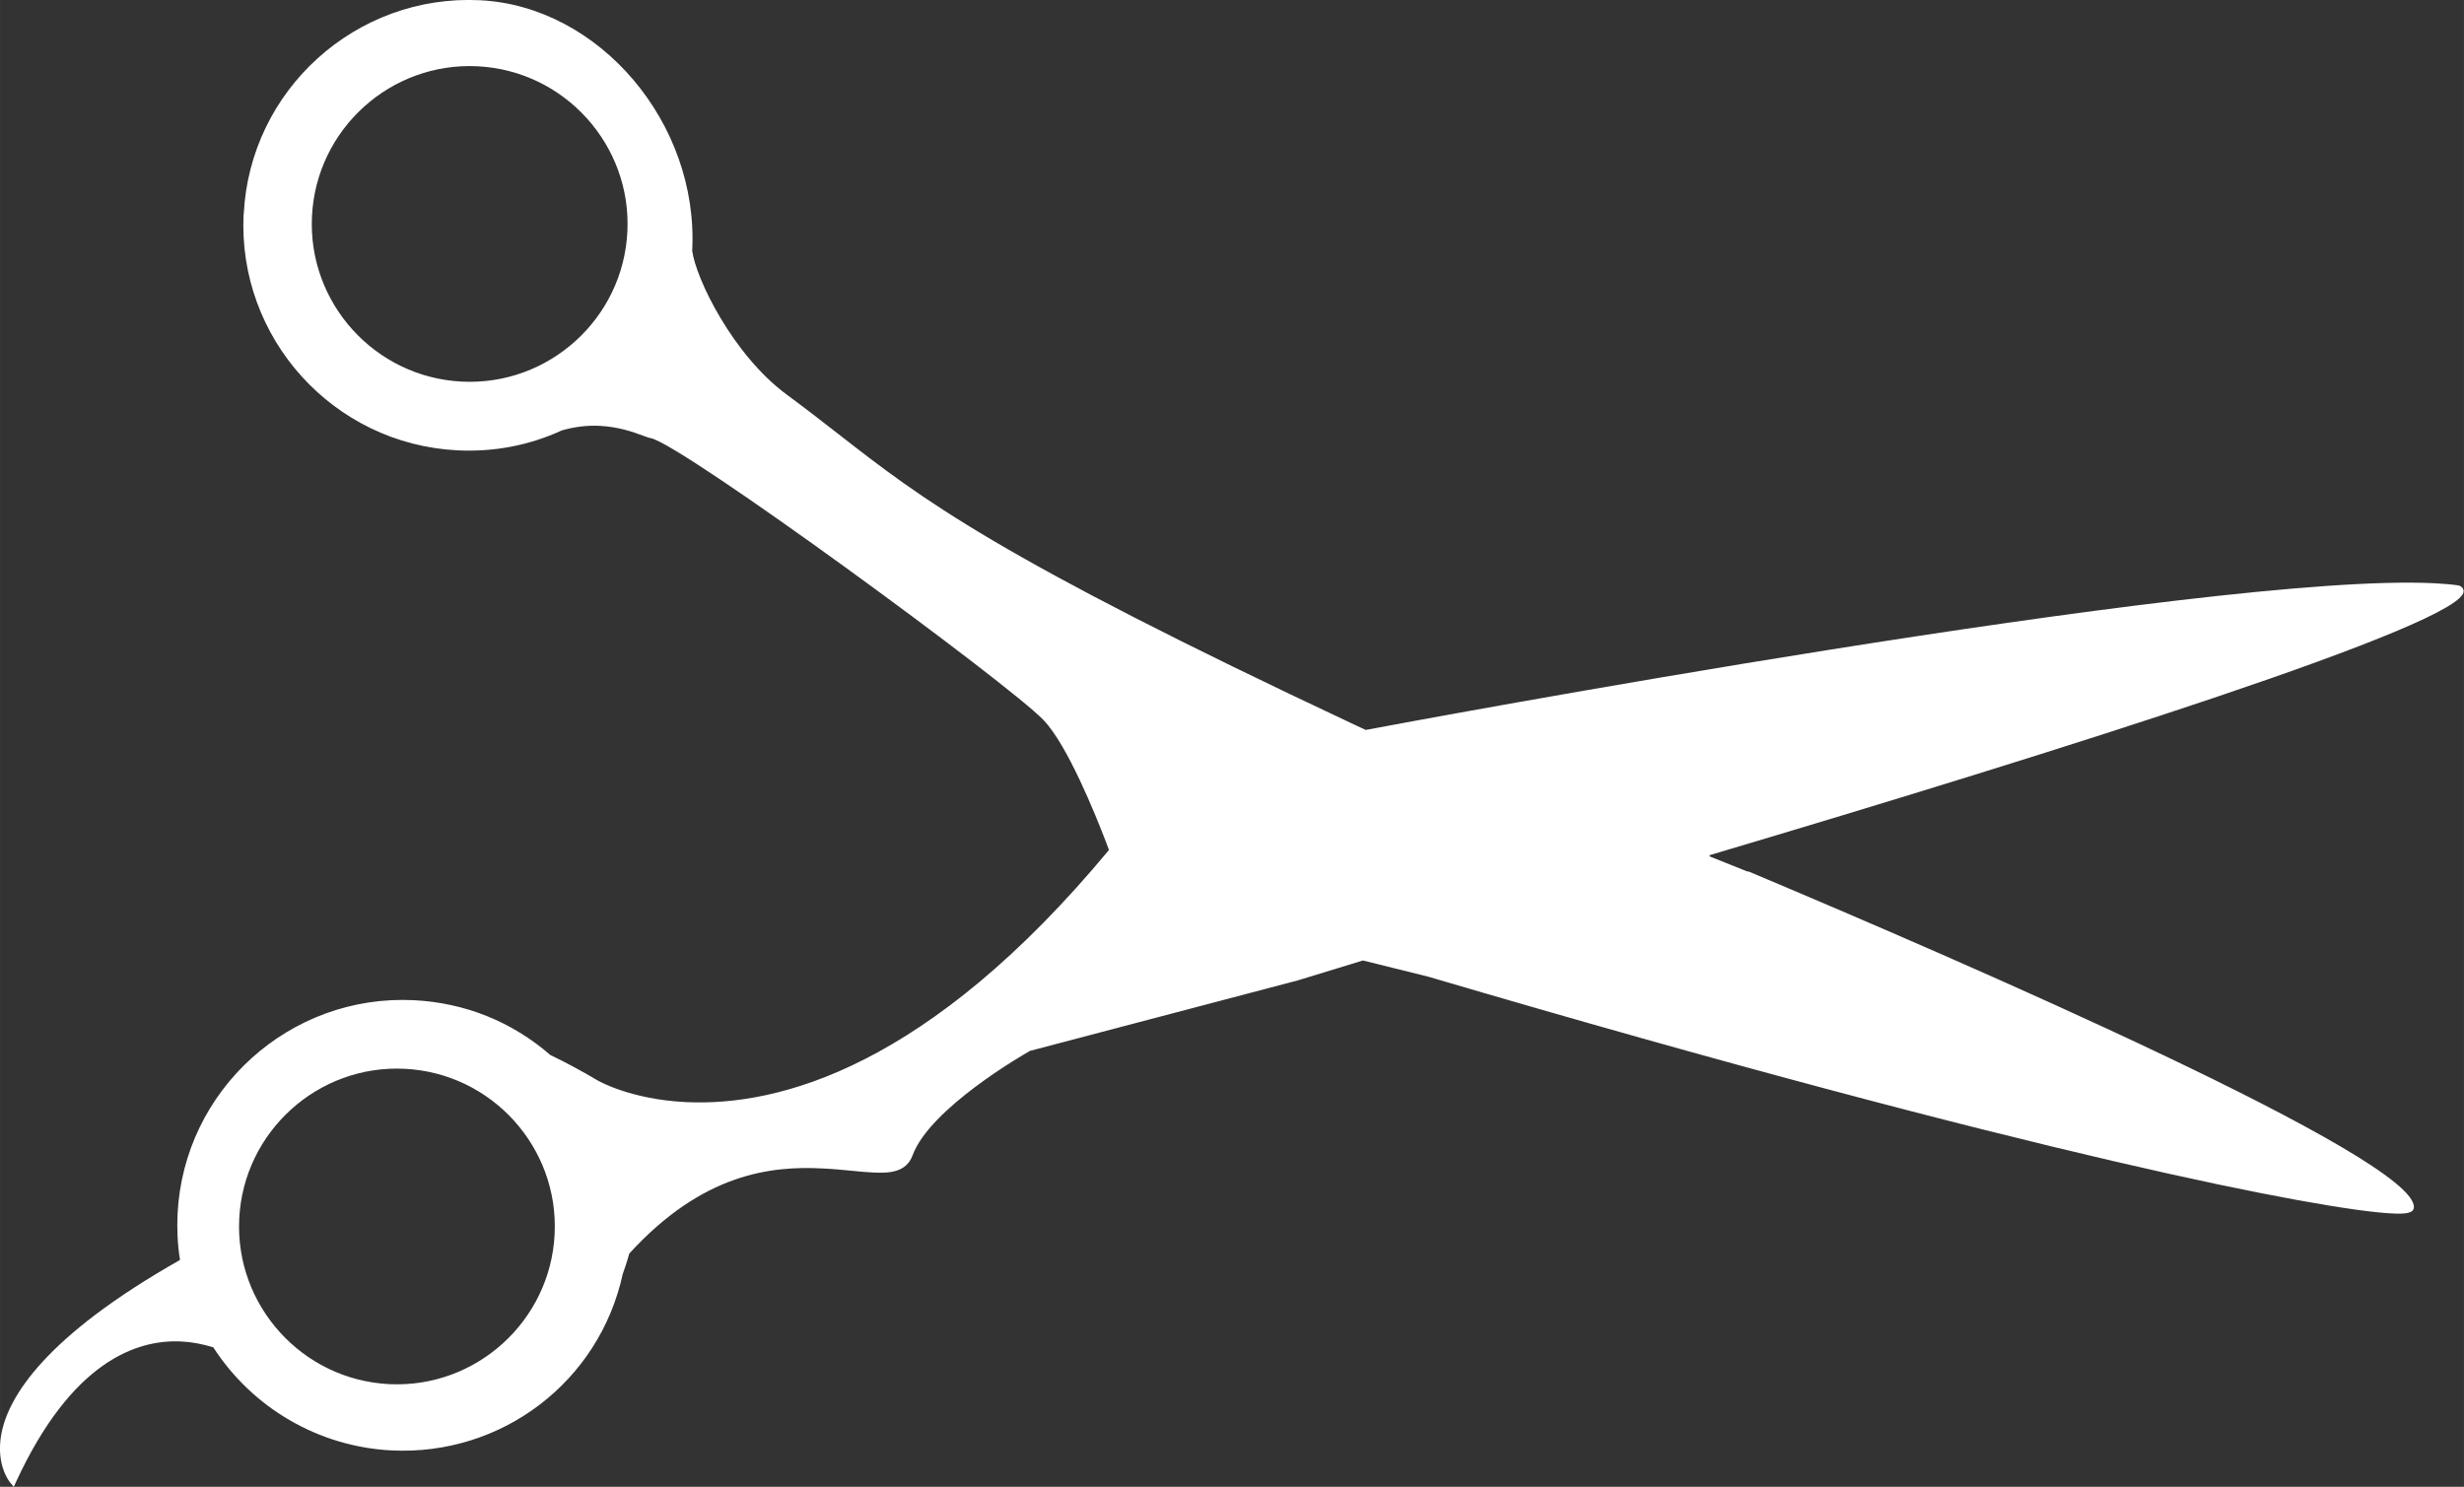<?xml version="1.0" encoding="UTF-8"?><svg id="_レイヤー_2" xmlns="http://www.w3.org/2000/svg" width="713.3mm" height="430.5mm" viewBox="0 0 2021.9 1220.3"><rect x="0" y="0" width="2021.9" height="1220.3" fill="#333333" stroke="none"/><g id="Layer_1"><path d="M199.9,175.6c-5.1,101.9,73.6,188.9,175.4,194,29.9,1.5,58.8-4,85.6-16.3,10.2-3,20.7-4.3,31.2-3.8,15.7.8,28.2,5.3,35.6,8.1,2.8,1,4.8,1.8,6.3,2,25.7,5,293.5,201.2,322.4,231.5,19.6,20.5,42.7,77.9,51,99.6l2.6,6.9c-147.8,178-270.6,210.8-347.7,206.9-45.3-2.3-71.5-17.5-71.8-17.7-13.2-7.8-26.3-14.9-38.9-20.9-31.5-27.4-70.2-42.9-111.9-45-101.9-5.1-188.9,73.6-194,175.4-.6,12.6,0,25.3,2,37.8C36.8,1096.9,6.8,1146.4,1.1,1176.9c-4.7,25.2,6.6,39.1,7.1,39.7l3.1,3.7,2-4.4c45.5-98.3,98.7-116.7,135.4-114.9,8.7.4,17.5,2.1,26.3,4.8,32.3,50,86.8,81.6,146.1,84.6,90.8,4.6,170.7-56.5,189.9-144.8,3.1-8.6,4.8-14.7,5.4-16.8,60.2-65.9,116.4-72,158.6-69.8,8.6.4,16.8,1.2,24,1.9,6.2.6,12,1.2,17.2,1.4,13.1.7,27.5.2,32.7-14.2,14.2-38.4,90.6-82.4,96.3-85.6l219.9-57.9c15.1-4.6,33.2-10.1,53.3-16.3l53.6,13.3h0c498.8,146.9,734.8,191.5,790.4,194.3,11.2.6,18.2,0,18.4-5,2-40.4-370.6-201.9-546.1-275.7-.2,0-.4.1-.5.2l-32-12.8c.4-.1.9-.3,1.3-.4-.2-.1-.5-.2-.7-.3,285.3-84.8,620.6-190.2,618.8-216.8-.2-2.8-2.5-4.4-4.8-4.7-5.6-.8-12-1.3-19.2-1.7-184.3-9.3-847.3,114.8-876.9,120.4l-8.6-4c-295.7-138.8-355.3-185.2-424.2-238.9-13.1-10.2-26.7-20.8-42.3-32.3-44.4-32.8-74.5-95.1-77.6-118v-.2C573.4,101.1,492,5.2,394,.2c-101.8-5.1-188.9,73.5-194,175.4ZM319.2,1136c-71.3-3.6-126.5-64.6-122.9-135.9,3.6-71.3,64.6-126.5,135.9-122.9,71.4,3.6,126.5,64.6,122.9,135.9-3.6,71.3-64.6,126.5-135.9,122.9ZM391.9,54.4c71.3,3.6,126.5,64.6,122.9,135.9-3.6,71.4-64.6,126.5-135.9,122.9-71.4-3.6-126.5-64.6-122.9-135.9,3.6-71.4,64.6-126.5,135.9-122.9Z" fill="#fff"/></g></svg>